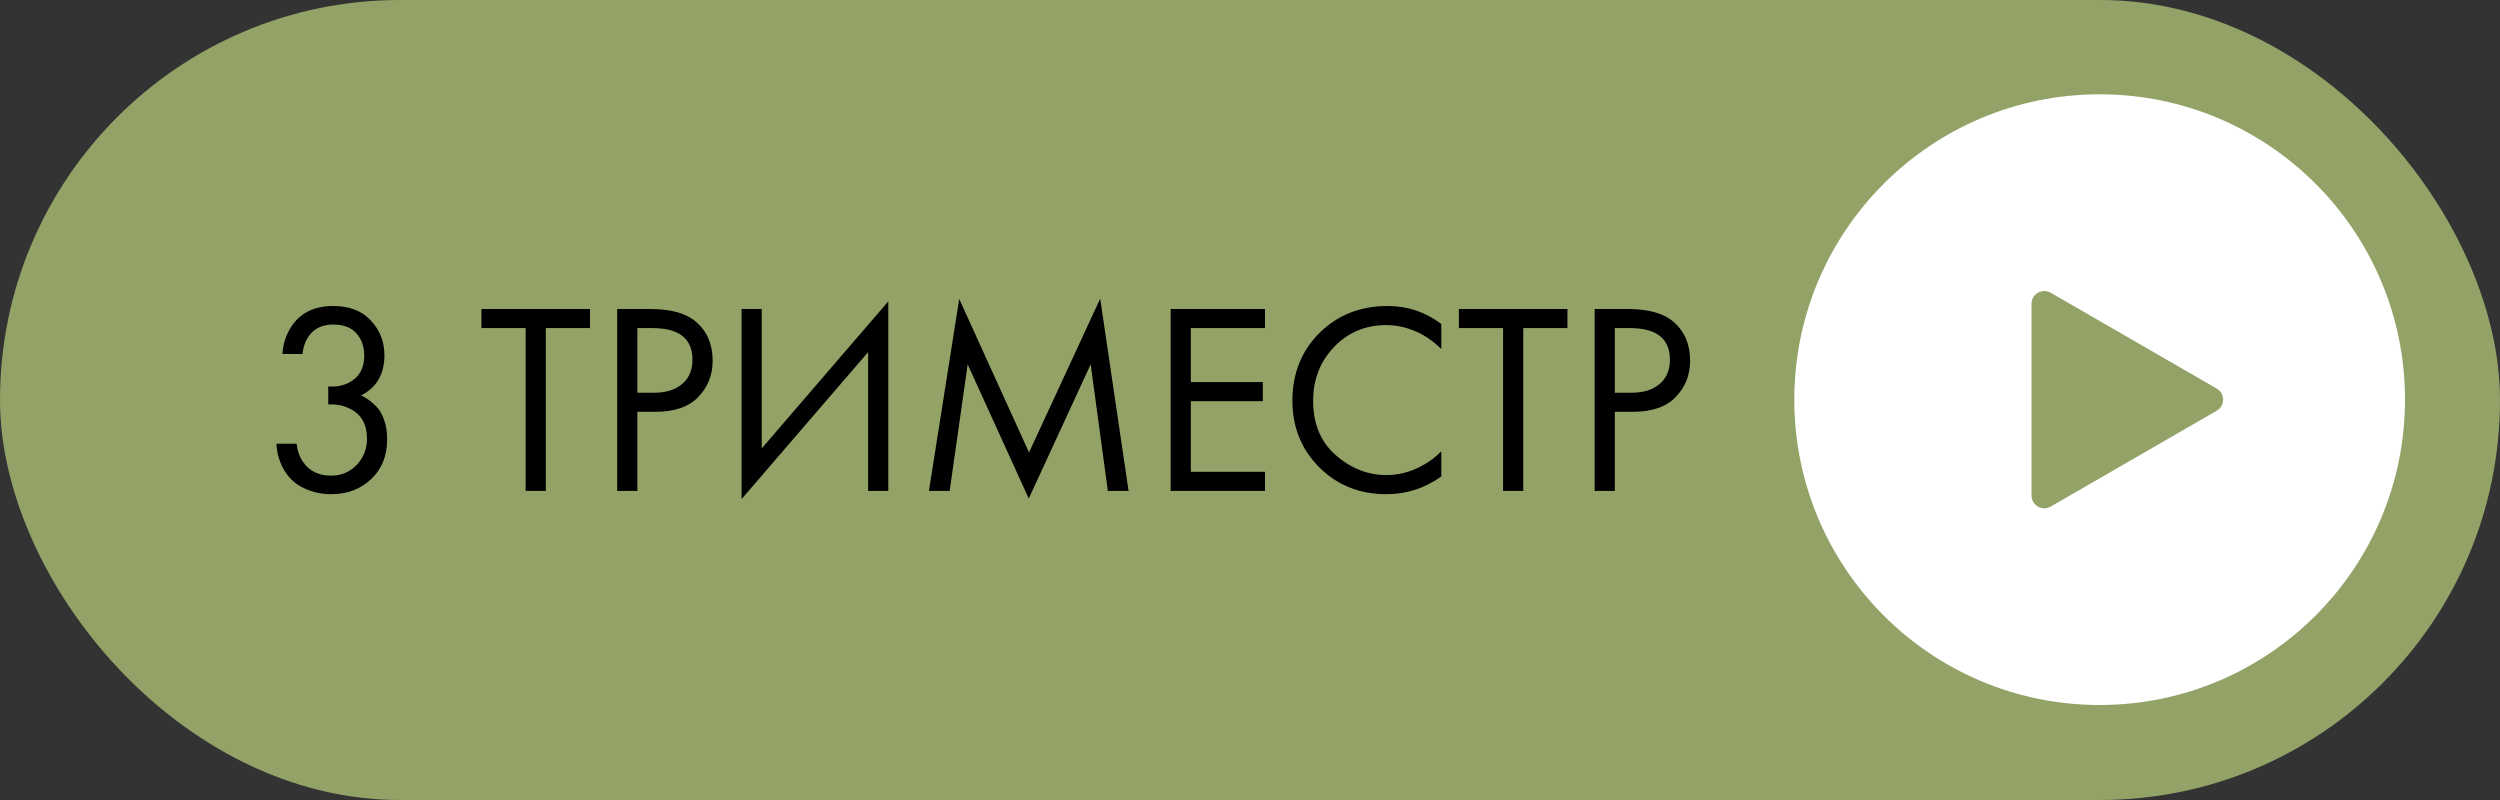 <?xml version="1.0" encoding="UTF-8"?> <svg xmlns="http://www.w3.org/2000/svg" width="275" height="88" viewBox="0 0 275 88" fill="none"><rect x="0" y="0" width="275" height="88" fill="#333333" stroke="none"/><rect width="275" height="88" rx="44" fill="#93A267"></rect><path d="M33.286 38.94H31.066C31.126 37.88 31.436 36.9 31.996 36C32.996 34.44 34.546 33.66 36.646 33.66C38.426 33.66 39.806 34.19 40.786 35.25C41.786 36.31 42.286 37.58 42.286 39.06C42.286 41.16 41.426 42.64 39.706 43.5C39.966 43.6 40.216 43.74 40.456 43.92C40.716 44.08 41.026 44.34 41.386 44.7C41.746 45.06 42.036 45.56 42.256 46.2C42.476 46.82 42.586 47.53 42.586 48.33C42.586 50.15 41.996 51.61 40.816 52.71C39.656 53.81 38.196 54.36 36.436 54.36C35.256 54.36 34.156 54.09 33.136 53.55C32.116 52.99 31.356 52.11 30.856 50.91C30.596 50.27 30.446 49.57 30.406 48.81H32.626C32.726 49.63 32.966 50.3 33.346 50.82C34.026 51.82 35.056 52.32 36.436 52.32C37.536 52.32 38.466 51.93 39.226 51.15C39.986 50.35 40.366 49.39 40.366 48.27C40.366 46.63 39.706 45.51 38.386 44.91C37.726 44.59 36.966 44.45 36.106 44.49V42.51C36.966 42.57 37.726 42.43 38.386 42.09C39.506 41.51 40.066 40.52 40.066 39.12C40.066 38.14 39.786 37.33 39.226 36.69C38.666 36.03 37.806 35.7 36.646 35.7C35.526 35.7 34.666 36.08 34.066 36.84C33.606 37.44 33.346 38.14 33.286 38.94ZM64.899 36.09H60.039V54H57.819V36.09H52.959V33.99H64.899V36.09ZM67.892 33.99H71.522C73.802 33.99 75.483 34.46 76.562 35.4C77.782 36.44 78.392 37.87 78.392 39.69C78.392 41.25 77.862 42.58 76.802 43.68C75.763 44.76 74.183 45.3 72.062 45.3H70.112V54H67.892V33.99ZM70.112 36.09V43.2H71.942C73.263 43.2 74.293 42.88 75.032 42.24C75.793 41.6 76.172 40.71 76.172 39.57C76.172 37.25 74.703 36.09 71.763 36.09H70.112ZM95.494 54V38.73L81.574 54.9V33.99H83.794V49.32L97.714 33.15V54H95.494ZM104.463 54H102.183L105.513 32.88L113.193 49.77L121.023 32.85L124.143 54H121.863L119.973 40.08L113.163 54.84L106.443 40.08L104.463 54ZM139.151 33.99V36.09H130.991V42.03H138.911V44.13H130.991V51.9H139.151V54H128.771V33.99H139.151ZM158.544 35.64V38.4C157.744 37.6 156.874 36.98 155.934 36.54C154.794 36.02 153.644 35.76 152.484 35.76C150.184 35.76 148.264 36.57 146.724 38.19C145.204 39.79 144.444 41.76 144.444 44.1C144.444 46.62 145.274 48.61 146.934 50.07C148.614 51.53 150.474 52.26 152.514 52.26C153.794 52.26 155.034 51.95 156.234 51.33C157.074 50.91 157.844 50.35 158.544 49.65V52.41C156.724 53.71 154.714 54.36 152.514 54.36C149.554 54.36 147.084 53.37 145.104 51.39C143.144 49.41 142.164 46.97 142.164 44.07C142.164 41.09 143.154 38.61 145.134 36.63C147.134 34.65 149.634 33.66 152.634 33.66C154.834 33.66 156.804 34.32 158.544 35.64ZM172.419 36.09H167.559V54H165.339V36.09H160.479V33.99H172.419V36.09ZM175.412 33.99H179.042C181.322 33.99 183.002 34.46 184.082 35.4C185.302 36.44 185.912 37.87 185.912 39.69C185.912 41.25 185.382 42.58 184.322 43.68C183.282 44.76 181.702 45.3 179.582 45.3H177.632V54H175.412V33.99ZM177.632 36.09V43.2H179.462C180.782 43.2 181.812 42.88 182.552 42.24C183.312 41.6 183.692 40.71 183.692 39.57C183.692 37.25 182.222 36.09 179.282 36.09H177.632Z" fill="black"></path><g clip-path="url(#clip0_702_5586)"><path d="M230.962 10.374C212.411 10.374 197.374 25.412 197.374 43.962C197.374 62.512 212.411 77.55 230.962 77.55C249.512 77.55 264.55 62.512 264.55 43.962C264.55 25.412 249.512 10.374 230.962 10.374ZM243.838 45.181L225.579 55.722C224.641 56.264 223.468 55.587 223.468 54.503V33.42C223.468 32.337 224.641 31.659 225.579 32.201L243.837 42.742C244.776 43.284 244.776 44.639 243.838 45.181Z" fill="white"></path></g><defs><clipPath id="clip0_702_5586"><rect width="68" height="68" fill="white" transform="translate(197 10)"></rect></clipPath></defs></svg> 